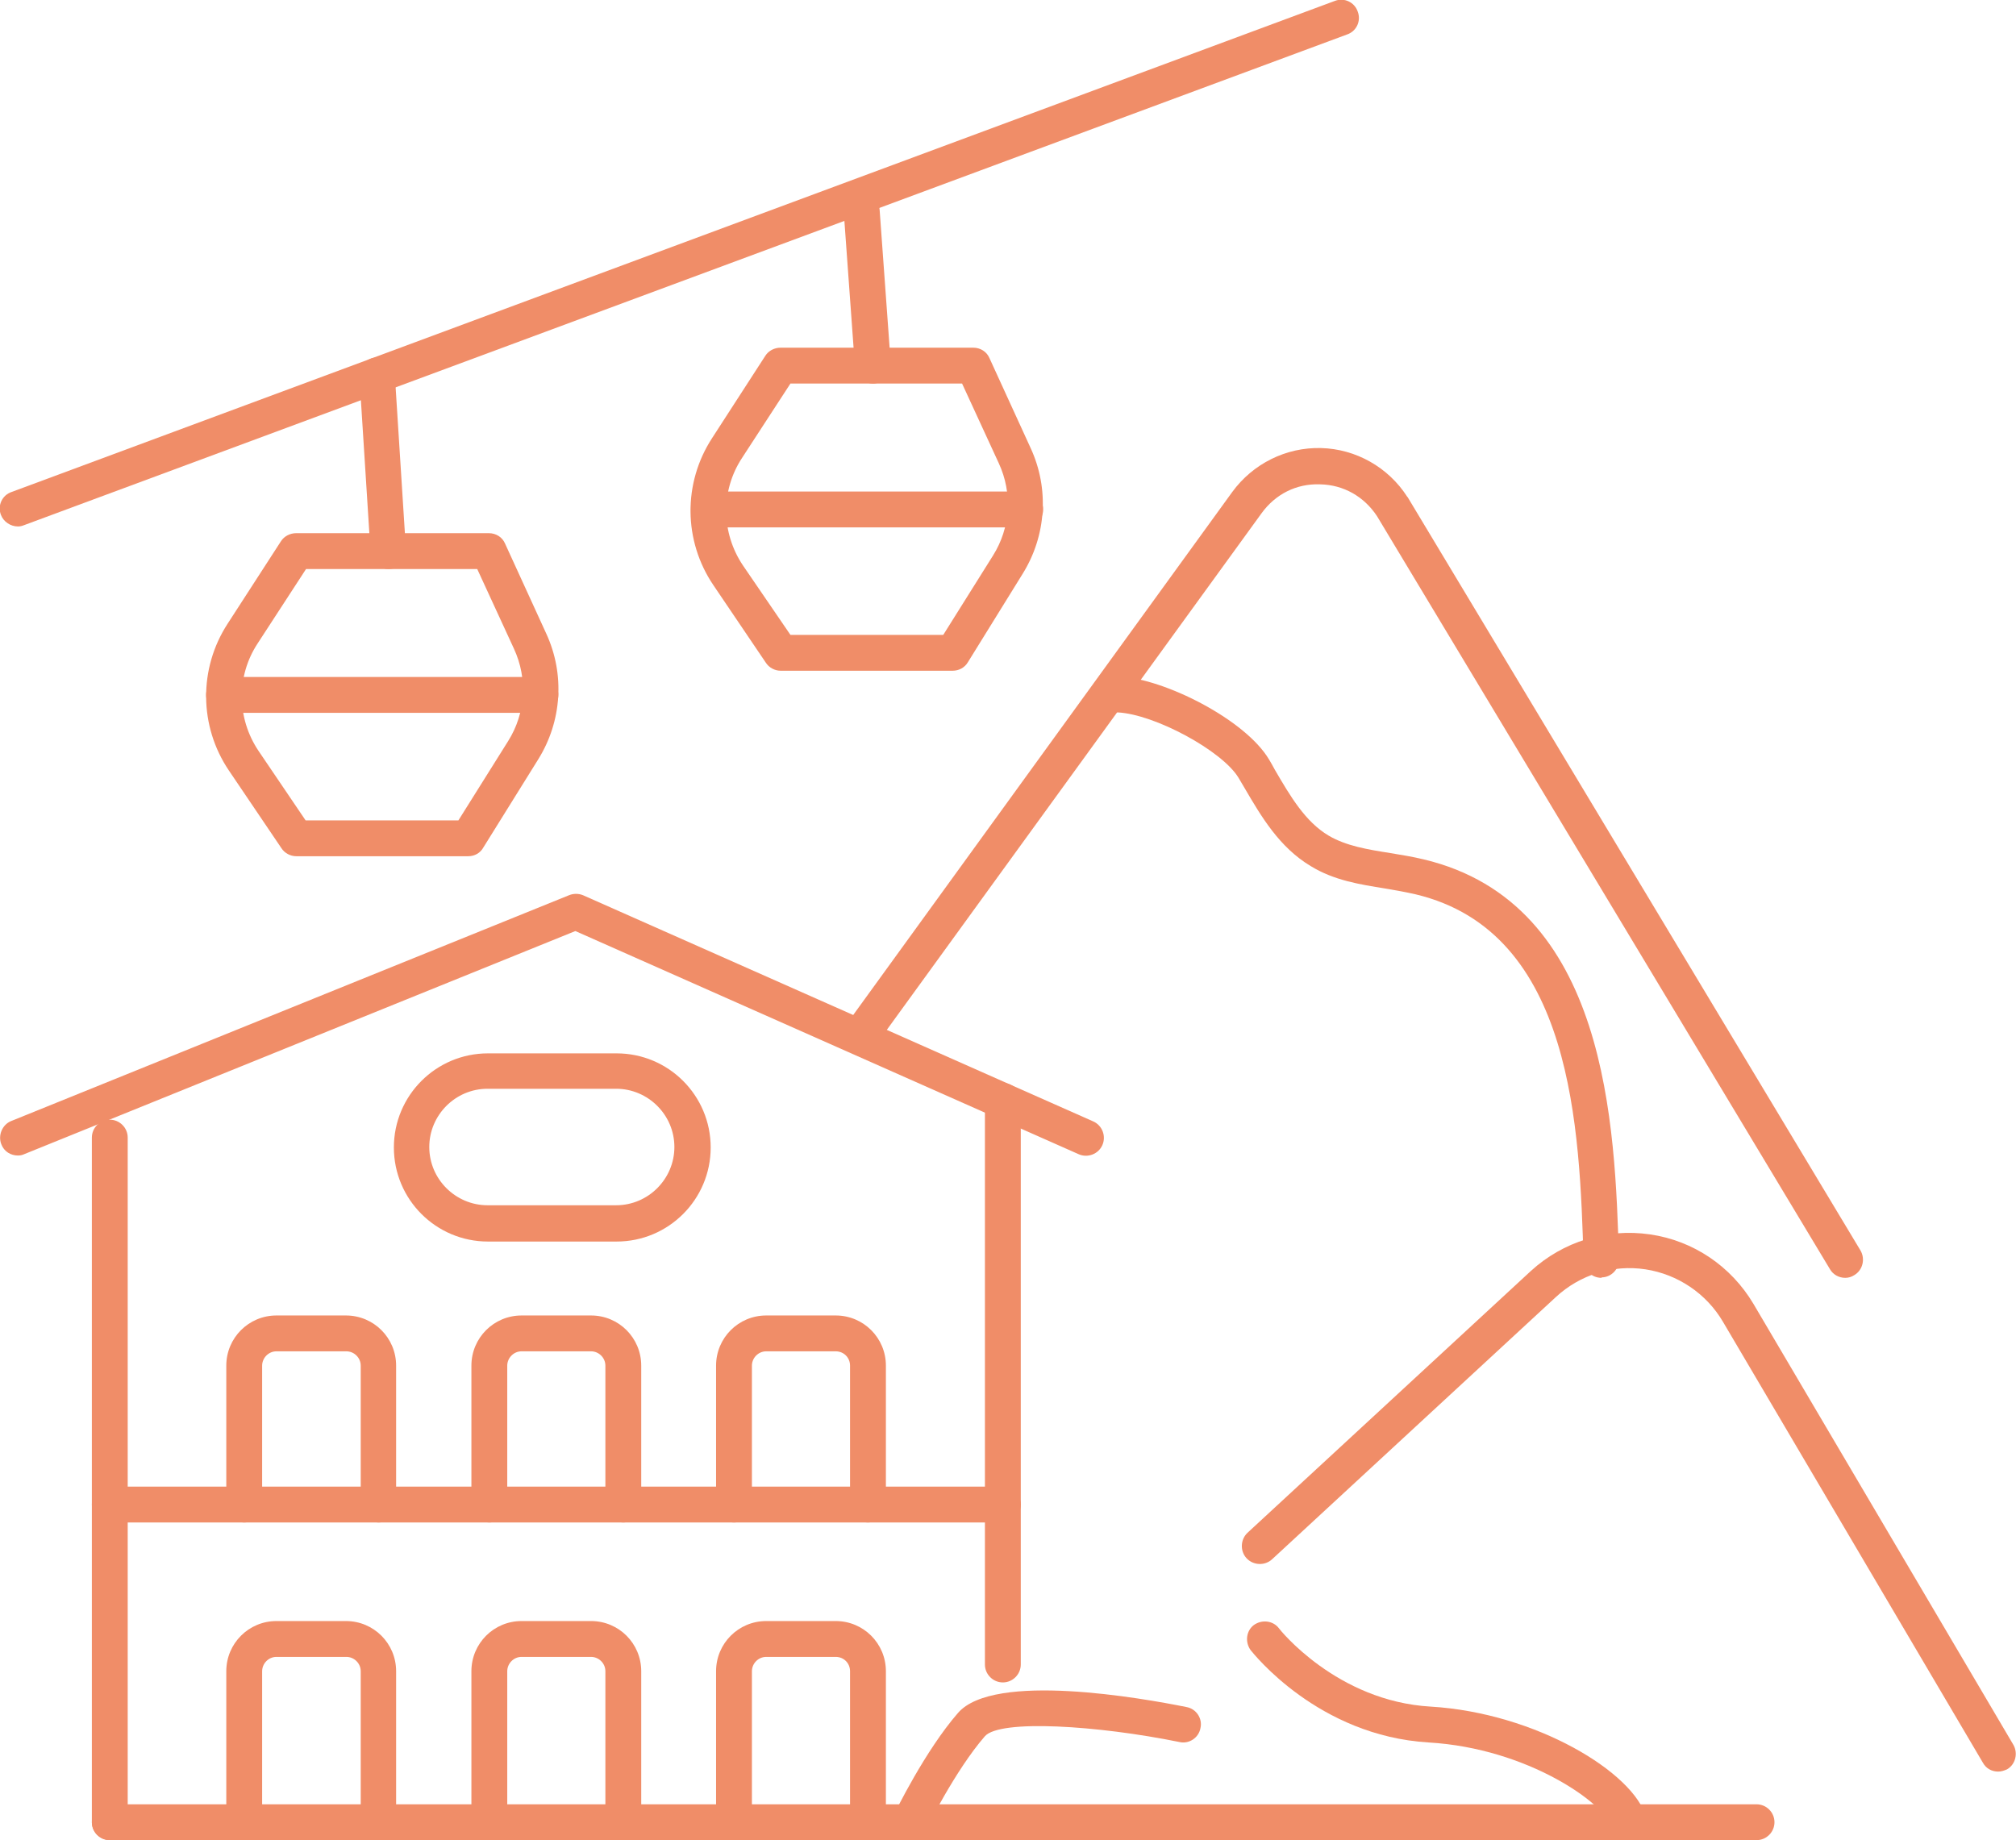 <?xml version="1.0" encoding="utf-8"?> <svg xmlns="http://www.w3.org/2000/svg" xmlns:xlink="http://www.w3.org/1999/xlink" version="1.1" id="Layer_2" x="0px" y="0px" viewBox="0 0 449.9 410.7" style="enable-background:new 0 0 449.9 410.7;" xml:space="preserve"> <style type="text/css"> .st0{fill:#F08D68;} </style> <g> <path class="st0" d="M4,117.5c-1.6,0-3.2-1-3.8-2.6c-0.8-2.1,0.3-4.4,2.4-5.1L297.9,0.2c2.1-0.8,4.4,0.3,5.1,2.4 c0.8,2.1-0.3,4.4-2.4,5.1L5.4,117.2C4.9,117.4,4.5,117.5,4,117.5z"></path> <path class="st0" d="M4,257.9c-1.6,0-3.1-0.9-3.7-2.5c-0.8-2,0.2-4.4,2.2-5.2L127,199.8c1-0.4,2.1-0.4,3.1,0L244,250.3 c2,0.9,2.9,3.3,2,5.3c-0.9,2-3.3,2.9-5.3,2l-112.3-49.8l-123,49.8C5,257.8,4.5,257.9,4,257.9z"></path> <path class="st0" d="M223.8,375.5c-2.2,0-4-1.8-4-4V245.7c0-2.2,1.8-4,4-4s4,1.8,4,4v125.8C227.8,373.7,226,375.5,223.8,375.5z"></path> <path class="st0" d="M24.5,410.7c-2.2,0-4-1.8-4-4V253.9c0-2.2,1.8-4,4-4s4,1.8,4,4v152.8C28.5,408.9,26.7,410.7,24.5,410.7z"></path> <path class="st0" d="M392,410.7H24.5c-2.2,0-4-1.8-4-4s1.8-4,4-4H392c2.2,0,4,1.8,4,4S394.2,410.7,392,410.7z"></path> <path class="st0" d="M84.5,339.8c-2.2,0-4-1.8-4-4v-31c0-1.8-1.5-3.2-3.2-3.2H61.7c-1.8,0-3.2,1.5-3.2,3.2v31c0,2.2-1.8,4-4,4 s-4-1.8-4-4v-31c0-6.2,5-11.2,11.2-11.2h15.5c6.2,0,11.2,5,11.2,11.2v31C88.5,338,86.7,339.8,84.5,339.8z"></path> <path class="st0" d="M139.1,339.8c-2.2,0-4-1.8-4-4v-31c0-1.8-1.5-3.2-3.2-3.2h-15.5c-1.8,0-3.2,1.5-3.2,3.2v31c0,2.2-1.8,4-4,4 s-4-1.8-4-4v-31c0-6.2,5-11.2,11.2-11.2h15.5c6.2,0,11.2,5,11.2,11.2v31C143.1,338,141.3,339.8,139.1,339.8z"></path> <path class="st0" d="M193.7,339.8c-2.2,0-4-1.8-4-4v-31c0-1.8-1.4-3.2-3.2-3.2h-15.5c-1.8,0-3.2,1.5-3.2,3.2v31c0,2.2-1.8,4-4,4 s-4-1.8-4-4v-31c0-6.2,5-11.2,11.2-11.2h15.5c6.2,0,11.2,5,11.2,11.2v31C197.7,338,195.9,339.8,193.7,339.8z"></path> <path class="st0" d="M84.5,408c-2.2,0-4-1.8-4-4v-31c0-1.8-1.5-3.2-3.2-3.2H61.7c-1.8,0-3.2,1.5-3.2,3.2v31c0,2.2-1.8,4-4,4 s-4-1.8-4-4v-31c0-6.2,5-11.2,11.2-11.2h15.5c6.2,0,11.2,5,11.2,11.2v31C88.5,406.2,86.7,408,84.5,408z"></path> <path class="st0" d="M139.1,408c-2.2,0-4-1.8-4-4v-31c0-1.8-1.5-3.2-3.2-3.2h-15.5c-1.8,0-3.2,1.5-3.2,3.2v31c0,2.2-1.8,4-4,4 s-4-1.8-4-4v-31c0-6.2,5-11.2,11.2-11.2h15.5c6.2,0,11.2,5,11.2,11.2v31C143.1,406.2,141.3,408,139.1,408z"></path> <path class="st0" d="M193.7,408c-2.2,0-4-1.8-4-4v-31c0-1.8-1.4-3.2-3.2-3.2h-15.5c-1.8,0-3.2,1.5-3.2,3.2v31c0,2.2-1.8,4-4,4 s-4-1.8-4-4v-31c0-6.2,5-11.2,11.2-11.2h15.5c6.2,0,11.2,5,11.2,11.2v31C197.7,406.2,195.9,408,193.7,408z"></path> <path class="st0" d="M223.8,339.8H24.5c-2.2,0-4-1.8-4-4s1.8-4,4-4h199.3c2.2,0,4,1.8,4,4S226,339.8,223.8,339.8z"></path> <path class="st0" d="M137.6,277.1h-28.7c-11.6,0-21-9.4-21-21c0-11.6,9.4-21,21-21h28.7c11.6,0,21,9.4,21,21 C158.6,267.7,149.2,277.1,137.6,277.1z M108.8,243c-7.2,0-13,5.9-13,13c0,7.2,5.9,13,13,13h28.7c7.2,0,13-5.9,13-13 c0-7.2-5.9-13-13-13H108.8z"></path> <path class="st0" d="M411.8,285.2c-1.4,0-2.7-0.7-3.4-1.9L307.3,115.2c-2.9-4.4-7.5-7-12.7-7.1c-5.3-0.2-10,2.2-13.1,6.5 l-84.5,116.5c-1.3,1.8-3.8,2.2-5.6,0.9c-1.8-1.3-2.2-3.8-0.9-5.6L275,109.8c4.6-6.3,12-10,19.8-9.8c7.8,0.2,15,4.3,19.2,10.8 c0,0,0,0.1,0.1,0.1l101.1,168.2c1.1,1.9,0.5,4.4-1.4,5.5C413.2,285,412.5,285.2,411.8,285.2z"></path> <path class="st0" d="M357.4,285.2c-2.2,0-3.9-1.7-4-3.9c-0.9-29.2-2.2-73.3-37.5-81.7c-2.2-0.5-4.4-0.9-6.8-1.3 c-5.6-0.9-11.4-1.8-16.6-5c-7-4.2-11-11-14.8-17.5c-0.4-0.7-0.9-1.5-1.3-2.2c-3.6-6-18.7-14.2-27-14.6c-2.2-0.1-3.9-2-3.8-4.2 c0.1-2.2,2-3.9,4.2-3.8c10.1,0.5,28.1,9.6,33.4,18.5c0.4,0.7,0.9,1.5,1.3,2.3c3.5,6,6.8,11.6,12,14.7c3.9,2.3,8.7,3.1,13.8,3.9 c2.4,0.4,4.9,0.8,7.4,1.4c41.2,9.8,42.7,59.5,43.6,89.2c0.1,2.2-1.7,4.1-3.9,4.1C357.5,285.2,357.4,285.2,357.4,285.2z"></path> <path class="st0" d="M363.5,410.7c-1.8,0-3.4-1.2-3.9-3c-1.3-5-18.5-17.5-40.8-18.8c-24.7-1.5-39.1-19.9-39.7-20.6 c-1.3-1.8-1-4.3,0.7-5.6c1.8-1.3,4.3-1,5.6,0.7l0,0c0.1,0.2,12.9,16.3,33.9,17.5c23.4,1.4,45.4,14.7,48.1,24.8 c0.6,2.1-0.7,4.3-2.9,4.9C364.2,410.7,363.8,410.7,363.5,410.7z"></path> <path class="st0" d="M203.1,410.7c-0.6,0-1.2-0.1-1.7-0.4c-2-1-2.8-3.4-1.9-5.3c0.3-0.6,6.9-14.2,14.3-22.7c8-9.2,41.1-3.3,51-1.3 c2.2,0.4,3.6,2.6,3.1,4.7c-0.4,2.2-2.6,3.6-4.7,3.1c-18.2-3.7-40-5.1-43.4-1.3c-6.7,7.7-13.1,20.8-13.2,20.9 C206.1,409.9,204.6,410.7,203.1,410.7z"></path> <path class="st0" d="M86.7,127c-2.1,0-3.9-1.6-4-3.7L80.2,84c-0.1-2.2,1.5-4.1,3.7-4.2c2.2-0.1,4.1,1.5,4.2,3.7l2.5,39.3 c0.1,2.2-1.5,4.1-3.7,4.2C86.9,127,86.8,127,86.7,127z"></path> <path class="st0" d="M104.5,191.1H66.1c-1.3,0-2.6-0.7-3.3-1.8l-11.7-17.3c-6.7-9.9-6.8-22.8-0.3-32.8l11.9-18.4 c0.7-1.1,2-1.8,3.4-1.8h43c1.6,0,3,0.9,3.6,2.3l9.2,20.1c4.2,9.1,3.5,19.6-1.8,28.1l-12.2,19.6 C107.2,190.4,105.9,191.1,104.5,191.1z M68.2,183.1h34.1l11.1-17.7c3.9-6.2,4.4-13.9,1.3-20.6l-8.2-17.8H68.3l-10.8,16.6l0,0 c-4.8,7.3-4.7,16.7,0.2,24L68.2,183.1z M54.2,141.4L54.2,141.4L54.2,141.4z"></path> <path class="st0" d="M120.7,159.1H50c-2.2,0-4-1.8-4-4s1.8-4,4-4h70.6c2.2,0,4,1.8,4,4S122.9,159.1,120.7,159.1z"></path> <path class="st0" d="M194.8,85.6c-2.1,0-3.8-1.6-4-3.7l-2.5-34.5c-0.2-2.2,1.5-4.1,3.7-4.3c2.2-0.2,4.1,1.5,4.3,3.7l2.5,34.5 c0.2,2.2-1.5,4.1-3.7,4.3C195,85.6,194.9,85.6,194.8,85.6z"></path> <path class="st0" d="M212.6,149.7h-38.4c-1.3,0-2.6-0.7-3.3-1.8l-11.7-17.3c-6.7-9.9-6.8-22.8-0.3-32.8l11.9-18.4 c0.7-1.1,2-1.8,3.4-1.8h43c1.6,0,3,0.9,3.6,2.3l9.2,20.1c4.2,9.1,3.5,19.6-1.8,28.1L216,147.8C215.3,149,214,149.7,212.6,149.7z M176.4,141.7h34.1l11.1-17.7c3.9-6.2,4.4-13.9,1.3-20.6l-8.2-17.8h-38.3l-10.8,16.6l0,0c-4.8,7.3-4.7,16.7,0.2,24L176.4,141.7z M162.3,100.1L162.3,100.1L162.3,100.1z"></path> <path class="st0" d="M228.8,117.7h-70.6c-2.2,0-4-1.8-4-4s1.8-4,4-4h70.6c2.2,0,4,1.8,4,4S231,117.7,228.8,117.7z"></path> <path class="st0" d="M445.9,395.4c-1.4,0-2.7-0.7-3.4-2l-58-98.4c-3.7-6.3-10.1-10.6-17.3-11.7c-7.3-1.1-14.6,1.2-20,6.2L283.9,348 c-1.6,1.5-4.2,1.4-5.7-0.2s-1.4-4.2,0.2-5.7l63.2-58.4c7.2-6.6,16.9-9.6,26.6-8.2c9.7,1.4,18.1,7.1,23.1,15.5l58,98.4 c1.1,1.9,0.5,4.4-1.4,5.5C447.2,395.2,446.6,395.4,445.9,395.4z"></path> </g> </svg> 